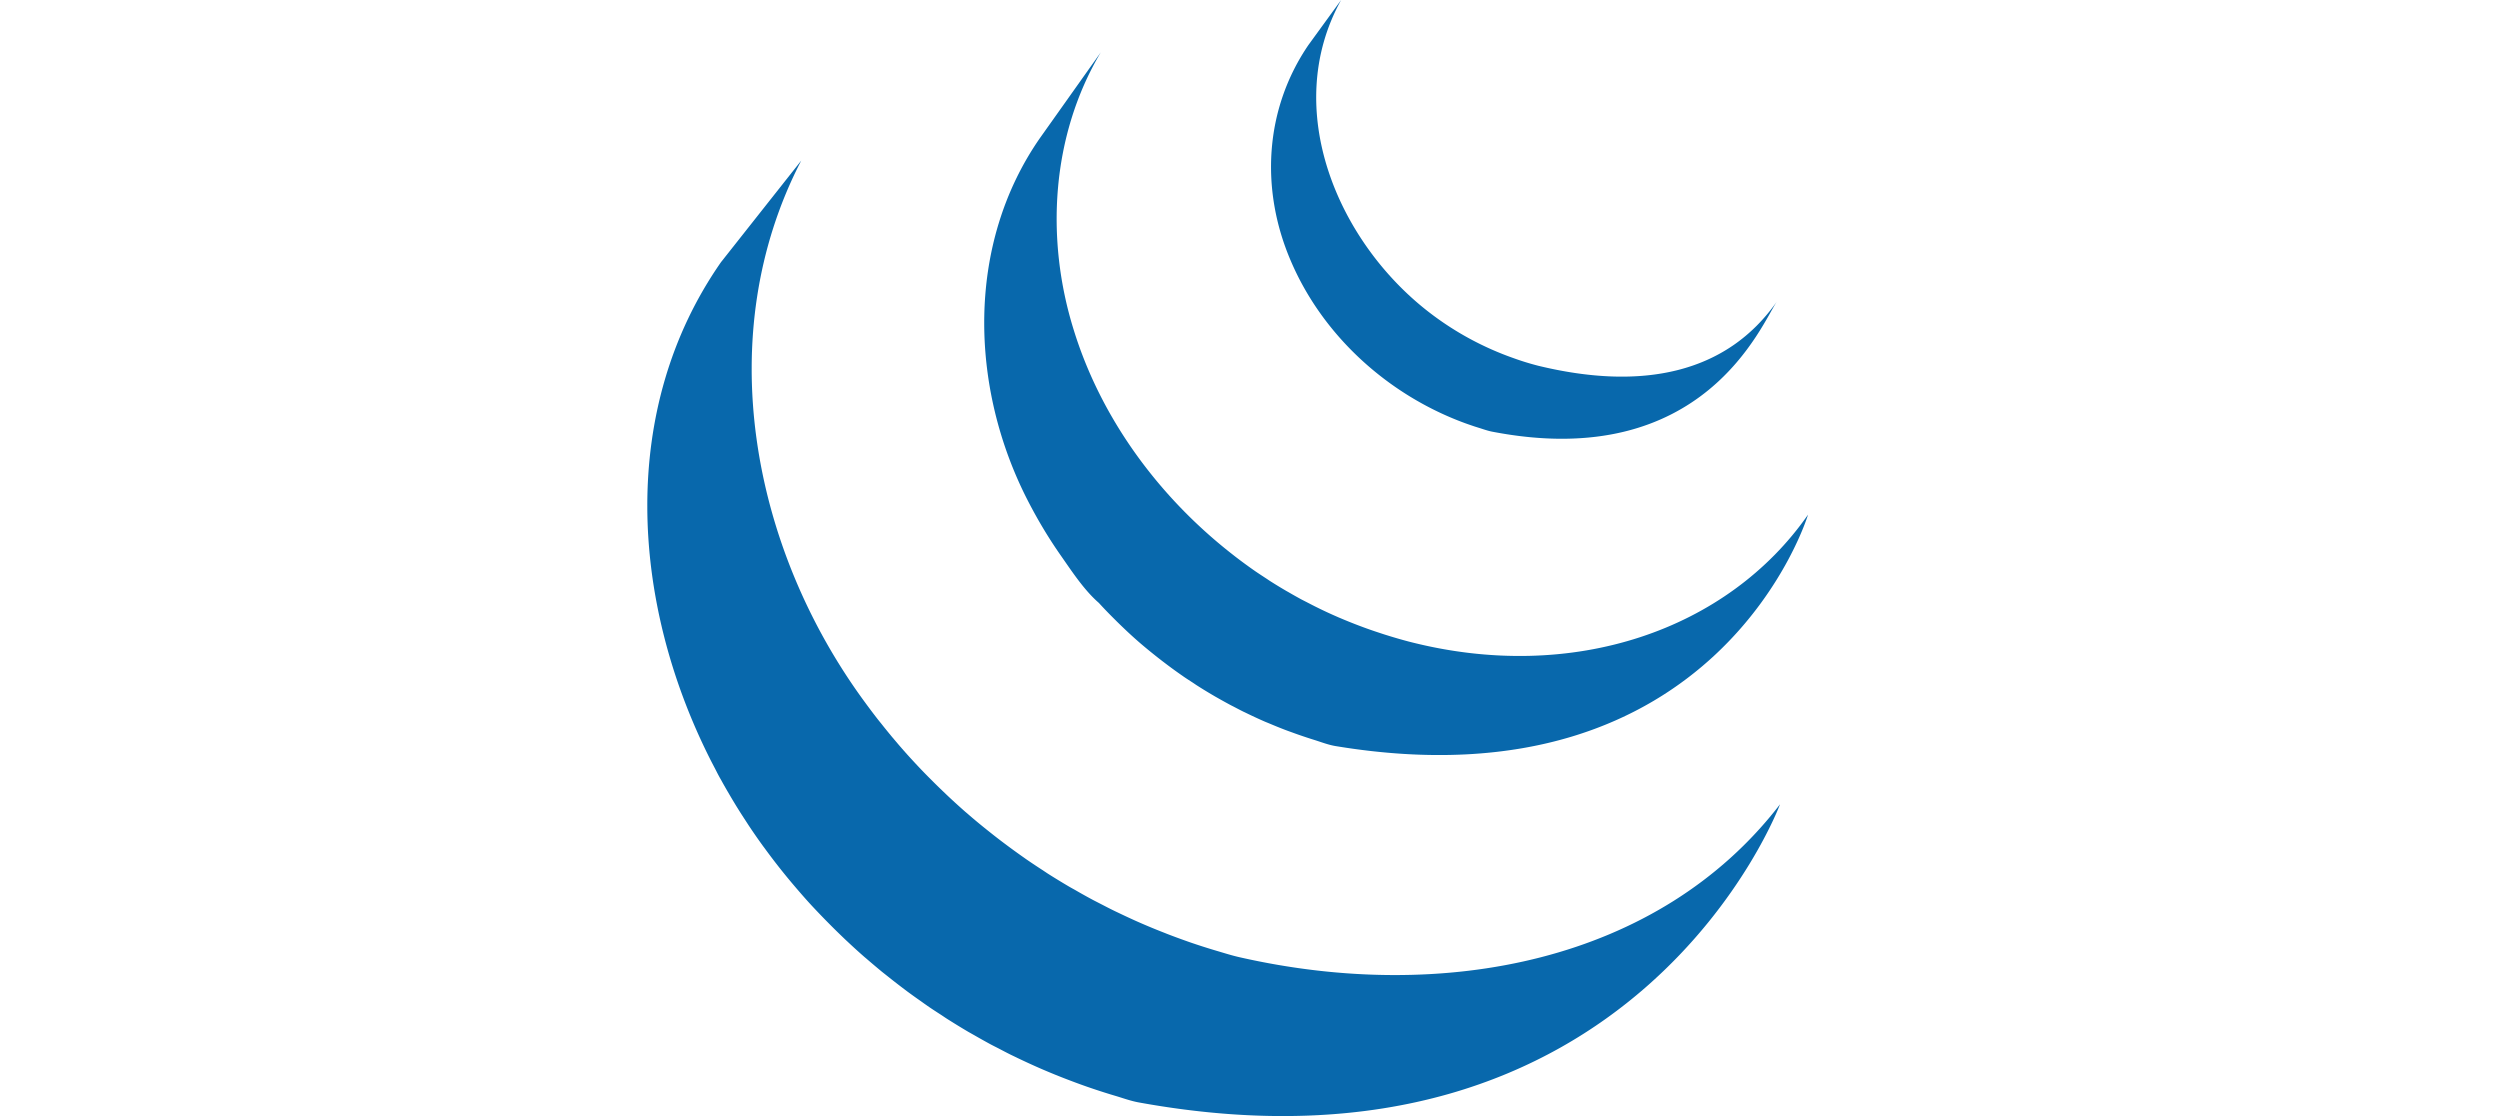 <svg viewBox="0 0 112 50" xmlns="http://www.w3.org/2000/svg" fill-rule="evenodd" clip-rule="evenodd" stroke-linejoin="round" stroke-miterlimit="1.414"><g fill="#0868ac" fill-rule="nonzero"><path d="M32.302 11.743c-4.604 6.605-4.031 15.198-.514 22.215.084.168.172.334.258.499.055.105.107.213.165.317.032.062.068.122.102.182.06.111.121.218.183.327.11.192.222.383.336.574.064.105.126.21.192.315.126.205.257.407.389.609.056.086.11.172.166.255a28.082 28.082 0 0 0 .581.835c.03.043.064.085.095.128a28.271 28.271 0 0 0 1.365 1.728c.216.254.437.507.662.755l.013.013c.01.011.018.018.026.029a37.184 37.184 0 0 0 .889.924c.176.178.356.353.537.527.073.07.146.141.22.208.242.228.487.451.736.669l.011.01c.043.037.087.072.129.109.219.189.443.378.668.564l.278.22c.184.147.37.292.557.435l.298.226c.207.152.416.302.626.448.077.056.151.109.228.162l.062.044c.2.138.404.27.608.401.088.058.175.119.263.175.313.198.63.393.951.582l.263.148c.236.136.474.269.714.4.131.07.264.136.395.203.17.089.339.179.512.265l.118.057c.069.033.139.066.209.101.267.127.537.253.809.374l.172.076a28.84 28.84 0 0 0 1.174.482c.294.113.592.225.892.33.037.014.074.026.112.039.328.114.66.221.993.324l.24.072c.34.102.676.225 1.027.289 22.265 4.053 28.733-13.355 28.733-13.355-5.432 7.064-15.074 8.927-24.209 6.852-.346-.078-.682-.185-1.02-.285a29.6 29.6 0 0 1-1.236-.396l-.135-.048a31.96 31.96 0 0 1-.866-.32c-.08-.033-.161-.064-.242-.096a27.418 27.418 0 0 1-.935-.388l-.187-.082a35.31 35.31 0 0 1-.788-.366c-.075-.036-.151-.071-.228-.109-.205-.1-.407-.206-.609-.31-.136-.071-.273-.138-.408-.212a24.77 24.77 0 0 1-.73-.409c-.082-.046-.165-.09-.247-.138a34.036 34.036 0 0 1-.952-.581c-.087-.056-.171-.115-.257-.171a27.386 27.386 0 0 1-.677-.45c-.074-.05-.145-.103-.218-.153a33.662 33.662 0 0 1-.924-.676 27.246 27.246 0 0 1-.578-.451 25.853 25.853 0 0 1-.977-.811l-.079-.066a32.939 32.939 0 0 1-.756-.687c-.073-.068-.143-.136-.214-.204a24.79 24.79 0 0 1-.543-.532c-.071-.071-.143-.141-.213-.213a26.05 26.05 0 0 1-.667-.704l-.033-.035a24.57 24.57 0 0 1-.676-.768l-.178-.21a31.038 31.038 0 0 1-.486-.6c-.06-.073-.12-.148-.179-.223a33.111 33.111 0 0 1-.562-.747c-5.072-6.905-6.894-16.429-2.84-24.25"/><path d="M46.594 6.179c-3.33 4.782-3.149 11.184-.552 16.241.436.848.925 1.671 1.473 2.454.499.713 1.052 1.563 1.714 2.136.24.264.491.521.747.774.064.066.131.129.197.194.248.241.501.478.763.708.011.008.02.019.031.027l.007.007c.29.253.588.496.892.736l.202.157c.304.233.614.462.932.68l.027.02c.141.097.284.187.426.28.068.045.133.092.202.134.227.145.457.286.691.422l.097.057c.202.115.406.23.611.34.072.041.145.076.217.113.142.074.284.15.428.221.021.011.044.02.065.03.293.144.589.282.891.414.065.028.132.054.197.081.241.102.485.202.731.296.104.039.209.077.313.114.222.083.445.158.671.233.101.033.201.066.303.097.32.1.636.225.97.28C77.031 36.268 81 23.057 81 23.057c-3.578 5.143-10.506 7.597-17.899 5.682a22.266 22.266 0 0 1-.974-.282c-.098-.029-.195-.062-.292-.094a19.497 19.497 0 0 1-.989-.349 22.39 22.39 0 0 1-.733-.294c-.066-.029-.133-.054-.197-.084-.304-.132-.603-.27-.897-.416-.152-.074-.301-.152-.45-.229l-.26-.133a21.202 21.202 0 0 1-.569-.32c-.044-.026-.091-.05-.136-.077a23.01 23.01 0 0 1-.689-.42c-.07-.044-.137-.093-.208-.138a34.392 34.392 0 0 1-.446-.295 23.265 23.265 0 0 1-.929-.679l-.209-.164c-3.236-2.55-5.802-6.035-7.021-9.987-1.278-4.098-1.003-8.699 1.212-12.432"/><path d="M58.614 2.021c-1.963 2.884-2.156 6.464-.794 9.648 1.436 3.38 4.379 6.032 7.814 7.289.142.052.283.099.427.148l.188.059c.202.063.403.137.612.176 9.493 1.831 12.067-4.861 12.753-5.846-2.256 3.241-6.046 4.019-10.696 2.892a11.999 11.999 0 0 1-1.125-.347 13.535 13.535 0 0 1-3.679-1.981C59.952 10.908 57.367 4.896 60.083 0"/></g></svg>